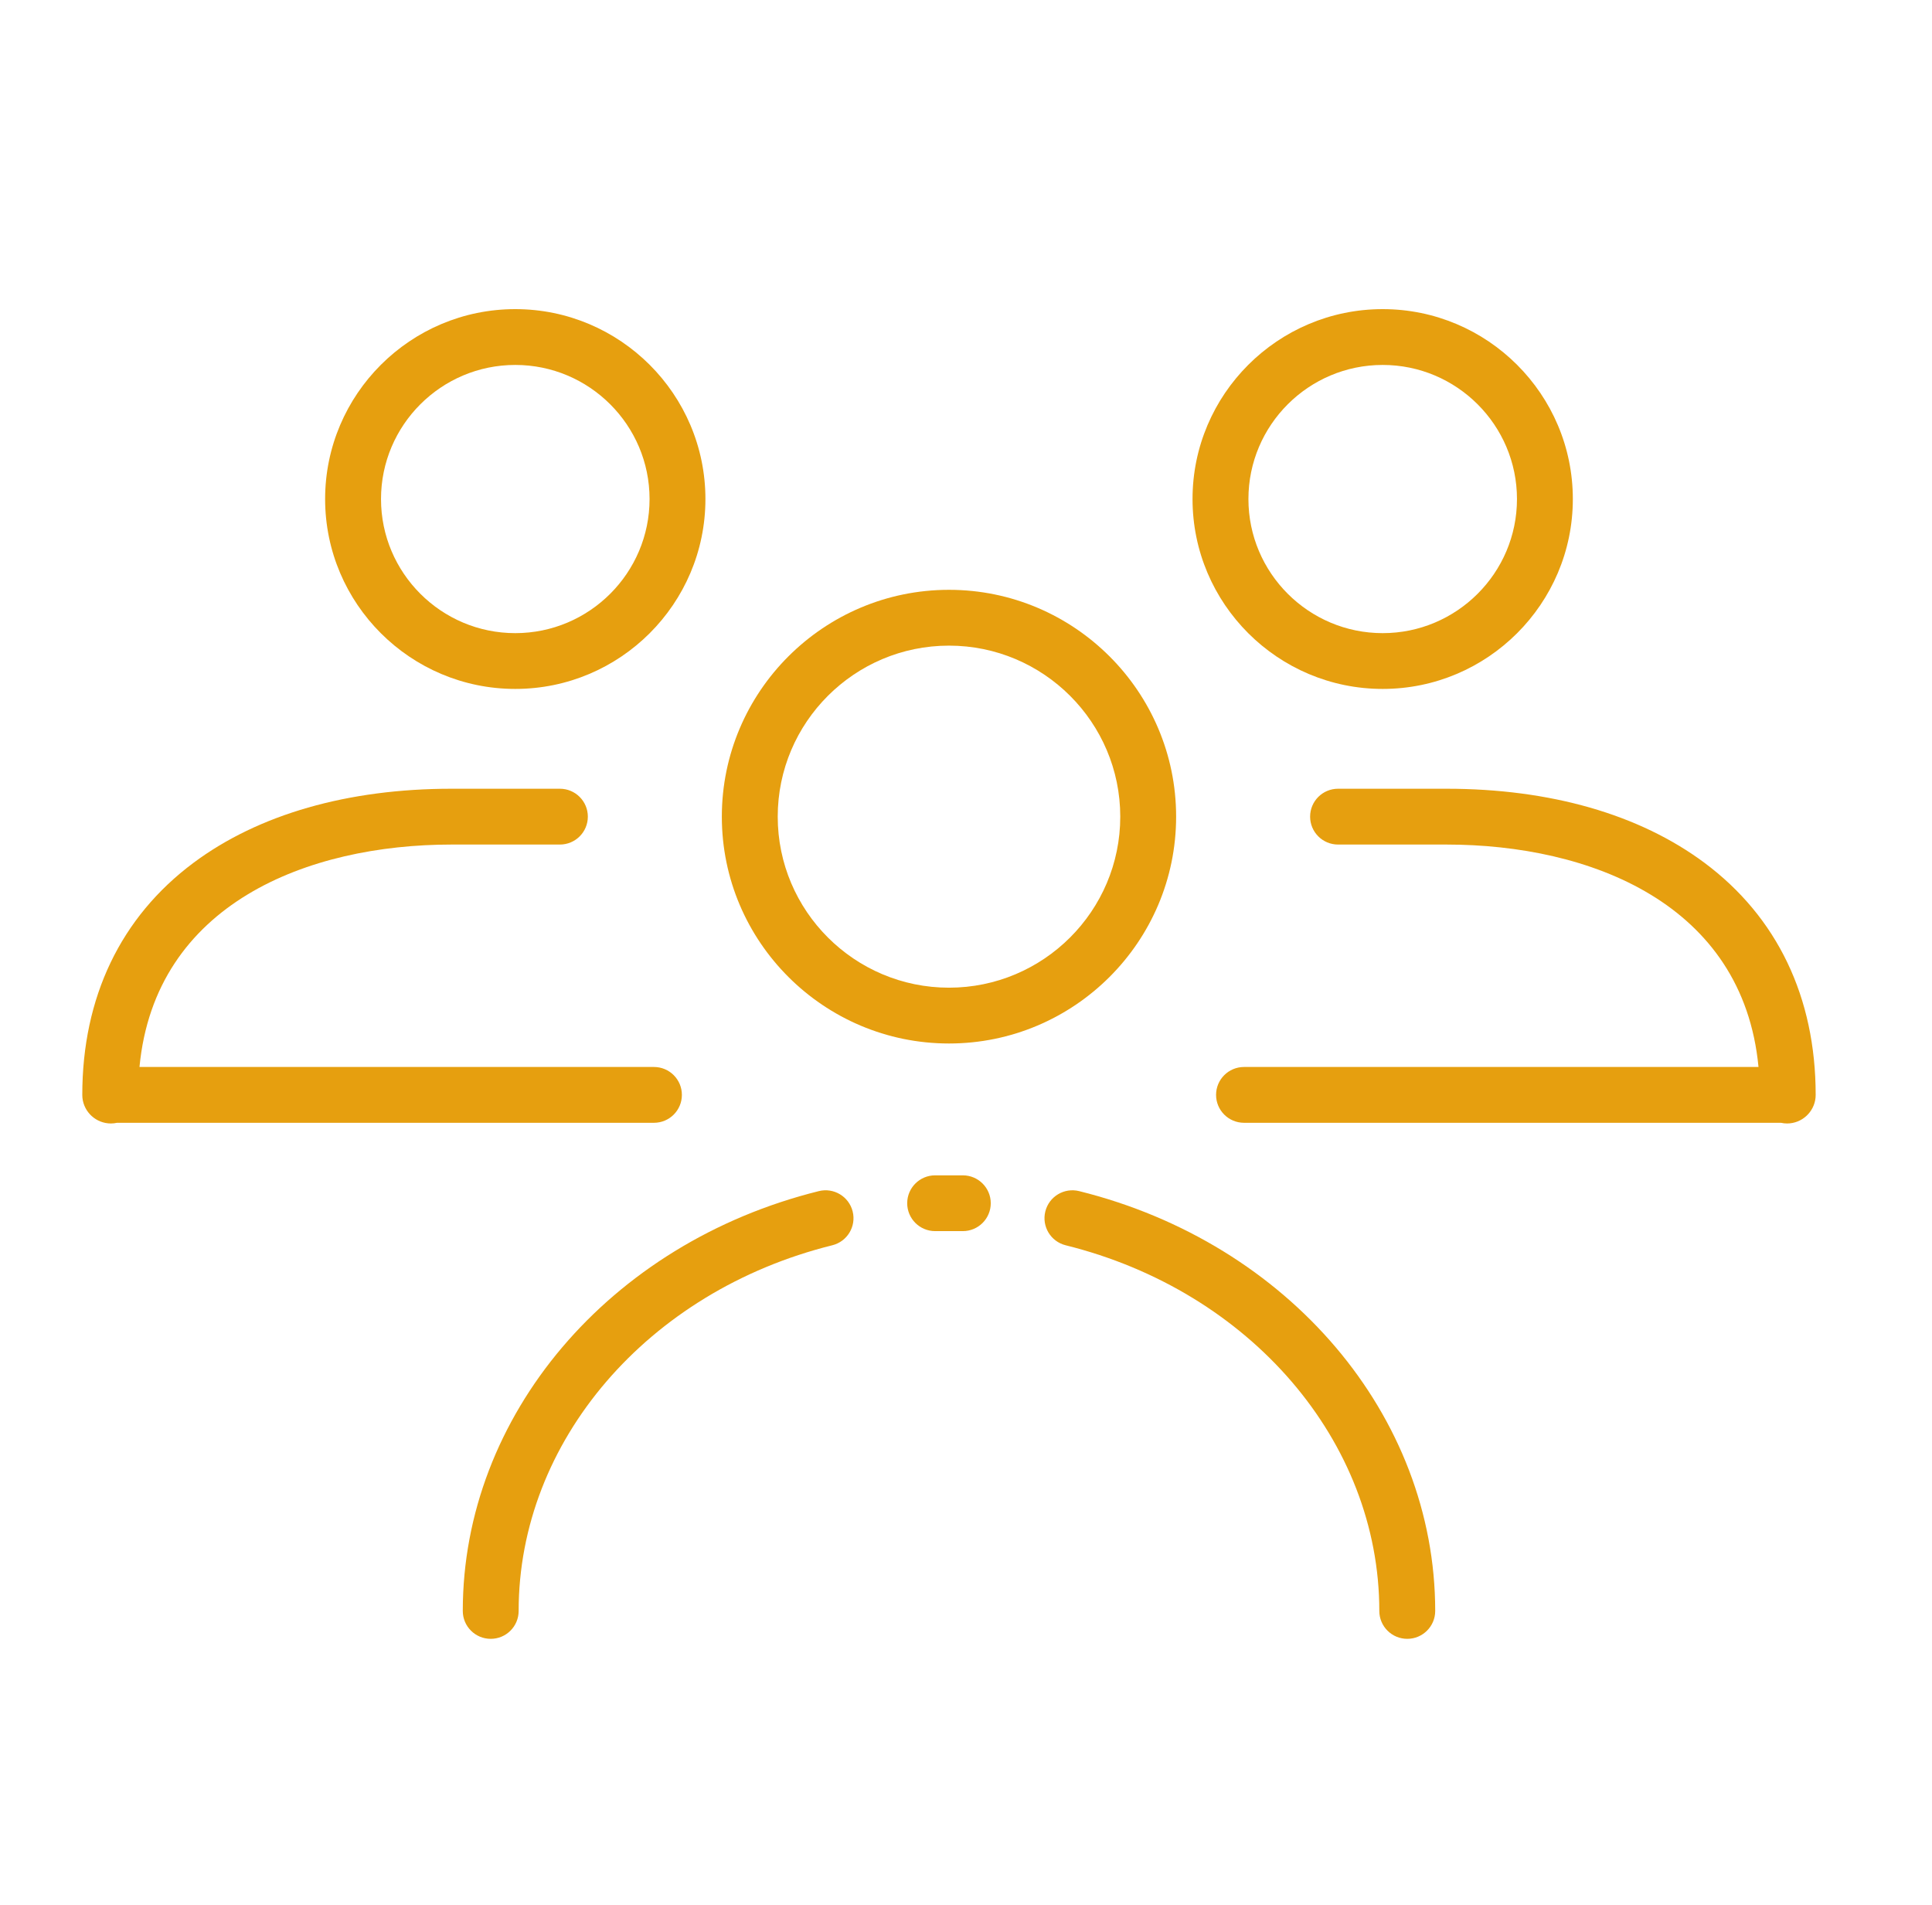<svg width="71" height="70" viewBox="0 0 71 70" fill="none" xmlns="http://www.w3.org/2000/svg">
<path d="M34.875 38.347C39.477 38.347 43.222 34.607 43.222 30.011C43.222 25.415 39.477 21.675 34.875 21.675C30.272 21.675 26.527 25.415 26.527 30.011C26.527 34.607 30.272 38.347 34.875 38.347ZM34.875 23.726C38.345 23.726 41.169 26.545 41.169 30.011C41.169 33.477 38.345 36.296 34.875 36.296C31.404 36.296 28.581 33.477 28.581 30.011C28.581 26.545 31.404 23.726 34.875 23.726Z" fill="#E69F0F"/>
<path d="M18.936 25.317C22.79 25.317 25.924 22.187 25.924 18.339C25.924 14.491 22.79 11.36 18.936 11.36C15.083 11.36 11.948 14.491 11.948 18.339C11.948 22.187 15.083 25.317 18.936 25.317ZM18.936 13.411C21.657 13.411 23.871 15.622 23.871 18.339C23.871 21.056 21.657 23.267 18.936 23.267C16.215 23.267 14.002 21.056 14.002 18.339C14.002 15.622 16.215 13.411 18.936 13.411Z" fill="#E69F0F"/>
<path d="M24.033 41.261C24.6 41.261 25.059 40.802 25.059 40.235C25.059 39.669 24.6 39.21 24.033 39.21H5.126C5.698 33.208 11.317 31.036 16.595 31.036H20.576C21.143 31.036 21.603 30.577 21.603 30.011C21.603 29.444 21.143 28.985 20.576 28.985H16.595C12.78 28.985 9.5 29.927 7.111 31.707C4.437 33.699 3.024 36.648 3.024 40.235C3.024 40.271 3.026 40.306 3.029 40.34C3.082 40.87 3.531 41.286 4.076 41.286C4.152 41.286 4.227 41.277 4.299 41.261H24.033Z" fill="#E69F0F"/>
<path d="M50.813 25.317C54.666 25.317 57.801 22.187 57.801 18.339C57.801 14.491 54.666 11.36 50.813 11.36C46.96 11.36 43.825 14.491 43.825 18.339C43.825 22.187 46.96 25.317 50.813 25.317ZM50.813 13.411C53.534 13.411 55.748 15.622 55.748 18.339C55.748 21.056 53.534 23.267 50.813 23.267C48.092 23.267 45.879 21.056 45.879 18.339C45.879 15.622 48.092 13.411 50.813 13.411Z" fill="#E69F0F"/>
<path d="M66.725 40.235C66.725 36.648 65.312 33.699 62.639 31.707C60.249 29.927 56.97 28.985 53.155 28.985H49.173C48.606 28.985 48.146 29.444 48.146 30.011C48.146 30.577 48.606 31.036 49.173 31.036H53.155C58.432 31.036 64.052 33.208 64.624 39.21H45.717C45.15 39.21 44.69 39.669 44.69 40.235C44.69 40.802 45.15 41.261 45.717 41.261H65.451C65.522 41.277 65.597 41.286 65.674 41.286C66.218 41.286 66.667 40.87 66.72 40.34C66.724 40.306 66.725 40.271 66.725 40.235Z" fill="#E69F0F"/>
<path d="M39.659 43.772C39.108 43.635 38.551 43.97 38.415 44.519C38.278 45.069 38.613 45.625 39.163 45.762C45.95 47.447 50.689 52.972 50.689 59.2C50.689 59.766 51.149 60.225 51.716 60.225C52.283 60.225 52.743 59.766 52.743 59.2C52.743 52.028 47.362 45.684 39.659 43.772Z" fill="#E69F0F"/>
<path d="M30.091 43.772C22.387 45.684 17.007 52.028 17.007 59.2C17.007 59.766 17.467 60.225 18.034 60.225C18.601 60.225 19.06 59.766 19.06 59.2C19.06 52.972 23.8 47.447 30.586 45.762C31.137 45.625 31.472 45.069 31.335 44.519C31.198 43.97 30.641 43.634 30.091 43.772Z" fill="#E69F0F"/>
<path d="M35.383 43.192H34.366C33.799 43.192 33.339 43.651 33.339 44.217C33.339 44.783 33.799 45.242 34.366 45.242H35.383C35.95 45.242 36.41 44.783 36.41 44.217C36.41 43.651 35.95 43.192 35.383 43.192Z" fill="#E69F0F"/>
</svg>
